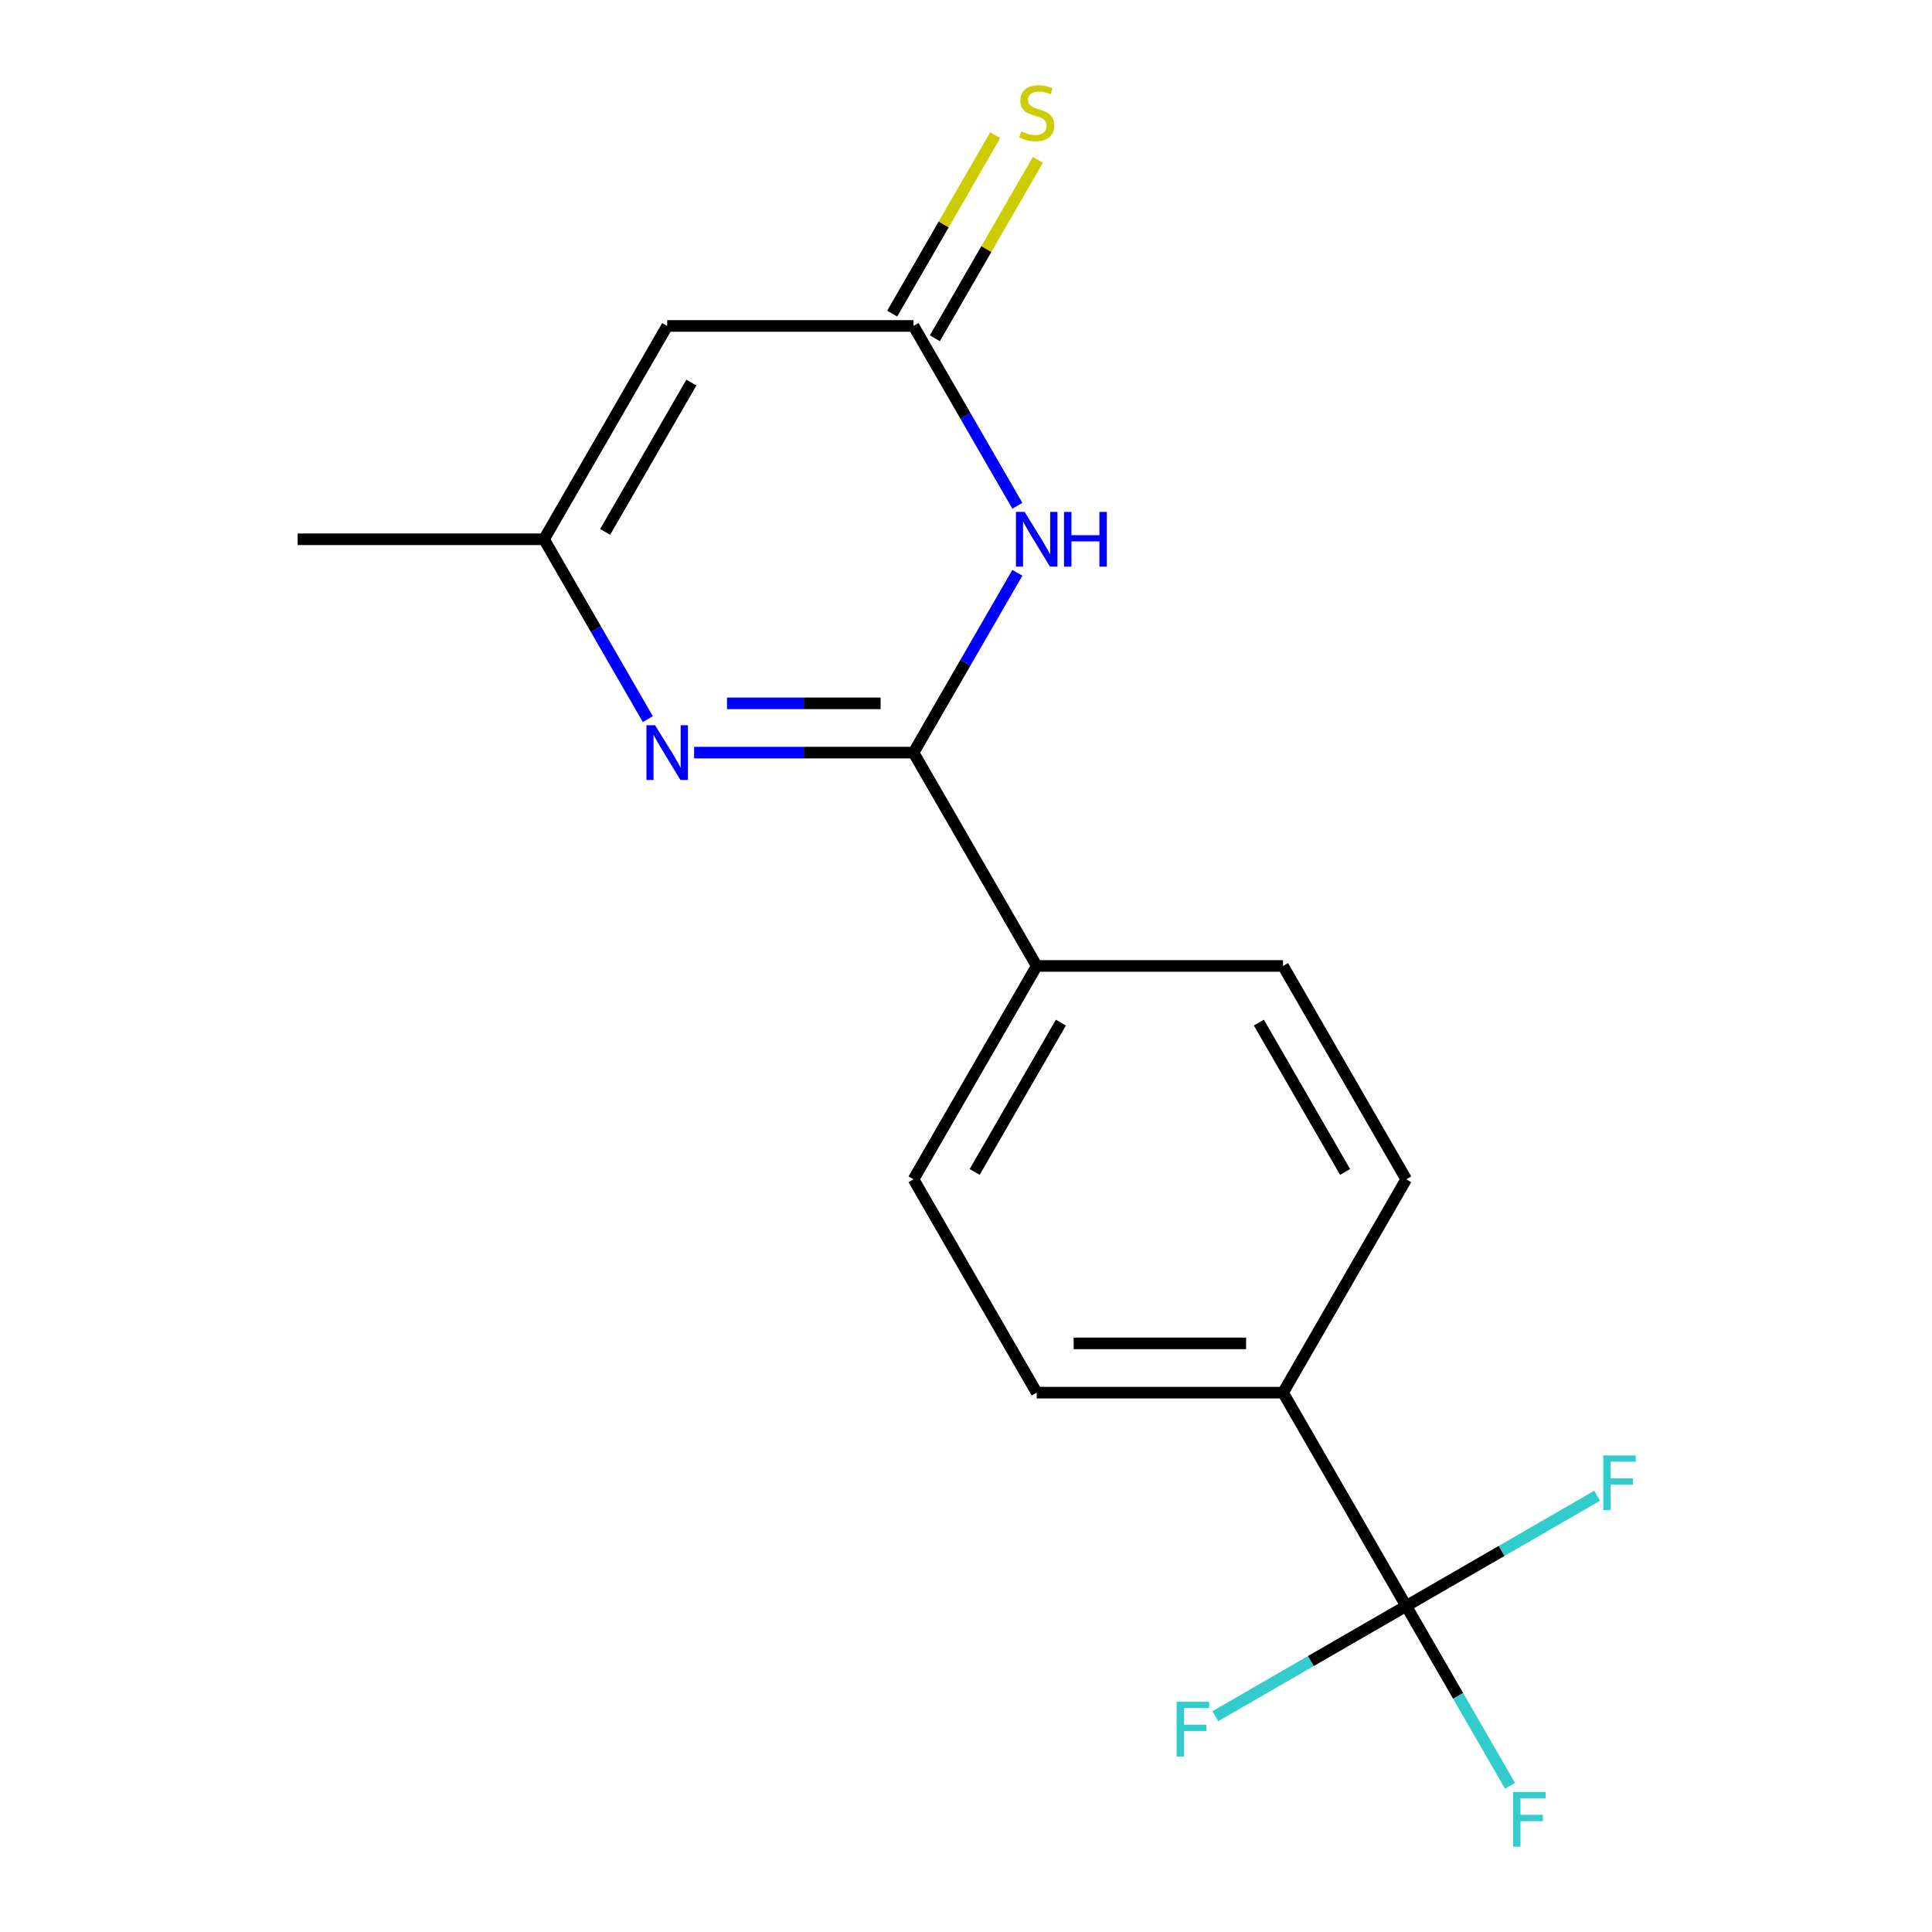 <?xml version='1.0' encoding='iso-8859-1'?>
<svg version='1.1' baseProfile='full'
              xmlns='http://www.w3.org/2000/svg'
                      xmlns:rdkit='http://www.rdkit.org/xml'
                      xmlns:xlink='http://www.w3.org/1999/xlink'
                  xml:space='preserve'
width='1000px' height='1000px' viewBox='0 0 1000 1000'>
<!-- END OF HEADER -->
<rect style='opacity:1.0;fill:#FFFFFF;stroke:none' width='1000' height='1000' x='0' y='0'> </rect>
<path class='bond-0' d='M 472.84,389.557 L 499.709,343.018' style='fill:none;fill-rule:evenodd;stroke:#000000;stroke-width:6px;stroke-linecap:butt;stroke-linejoin:miter;stroke-opacity:1' />
<path class='bond-0' d='M 499.709,343.018 L 526.578,296.479' style='fill:none;fill-rule:evenodd;stroke:#0000FF;stroke-width:6px;stroke-linecap:butt;stroke-linejoin:miter;stroke-opacity:1' />
<path class='bond-1' d='M 472.84,389.557 L 416.05,389.557' style='fill:none;fill-rule:evenodd;stroke:#000000;stroke-width:6px;stroke-linecap:butt;stroke-linejoin:miter;stroke-opacity:1' />
<path class='bond-1' d='M 416.05,389.557 L 359.26,389.557' style='fill:none;fill-rule:evenodd;stroke:#0000FF;stroke-width:6px;stroke-linecap:butt;stroke-linejoin:miter;stroke-opacity:1' />
<path class='bond-1' d='M 455.803,364.055 L 416.05,364.055' style='fill:none;fill-rule:evenodd;stroke:#000000;stroke-width:6px;stroke-linecap:butt;stroke-linejoin:miter;stroke-opacity:1' />
<path class='bond-1' d='M 416.05,364.055 L 376.297,364.055' style='fill:none;fill-rule:evenodd;stroke:#0000FF;stroke-width:6px;stroke-linecap:butt;stroke-linejoin:miter;stroke-opacity:1' />
<path class='bond-6' d='M 472.84,389.557 L 536.594,499.982' style='fill:none;fill-rule:evenodd;stroke:#000000;stroke-width:6px;stroke-linecap:butt;stroke-linejoin:miter;stroke-opacity:1' />
<path class='bond-2' d='M 526.578,261.784 L 499.709,215.245' style='fill:none;fill-rule:evenodd;stroke:#0000FF;stroke-width:6px;stroke-linecap:butt;stroke-linejoin:miter;stroke-opacity:1' />
<path class='bond-2' d='M 499.709,215.245 L 472.84,168.706' style='fill:none;fill-rule:evenodd;stroke:#000000;stroke-width:6px;stroke-linecap:butt;stroke-linejoin:miter;stroke-opacity:1' />
<path class='bond-5' d='M 335.316,372.209 L 308.447,325.67' style='fill:none;fill-rule:evenodd;stroke:#0000FF;stroke-width:6px;stroke-linecap:butt;stroke-linejoin:miter;stroke-opacity:1' />
<path class='bond-5' d='M 308.447,325.67 L 281.578,279.131' style='fill:none;fill-rule:evenodd;stroke:#000000;stroke-width:6px;stroke-linecap:butt;stroke-linejoin:miter;stroke-opacity:1' />
<path class='bond-8' d='M 483.883,175.082 L 510.544,128.903' style='fill:none;fill-rule:evenodd;stroke:#000000;stroke-width:6px;stroke-linecap:butt;stroke-linejoin:miter;stroke-opacity:1' />
<path class='bond-8' d='M 510.544,128.903 L 537.205,82.724' style='fill:none;fill-rule:evenodd;stroke:#CCCC00;stroke-width:6px;stroke-linecap:butt;stroke-linejoin:miter;stroke-opacity:1' />
<path class='bond-8' d='M 461.798,162.331 L 488.459,116.152' style='fill:none;fill-rule:evenodd;stroke:#000000;stroke-width:6px;stroke-linecap:butt;stroke-linejoin:miter;stroke-opacity:1' />
<path class='bond-8' d='M 488.459,116.152 L 515.12,69.973' style='fill:none;fill-rule:evenodd;stroke:#CCCC00;stroke-width:6px;stroke-linecap:butt;stroke-linejoin:miter;stroke-opacity:1' />
<path class='bond-18' d='M 472.84,168.706 L 345.332,168.706' style='fill:none;fill-rule:evenodd;stroke:#000000;stroke-width:6px;stroke-linecap:butt;stroke-linejoin:miter;stroke-opacity:1' />
<path class='bond-3' d='M 345.332,168.706 L 281.578,279.131' style='fill:none;fill-rule:evenodd;stroke:#000000;stroke-width:6px;stroke-linecap:butt;stroke-linejoin:miter;stroke-opacity:1' />
<path class='bond-3' d='M 357.854,198.021 L 313.226,275.318' style='fill:none;fill-rule:evenodd;stroke:#000000;stroke-width:6px;stroke-linecap:butt;stroke-linejoin:miter;stroke-opacity:1' />
<path class='bond-4' d='M 727.856,831.258 L 664.102,720.832' style='fill:none;fill-rule:evenodd;stroke:#000000;stroke-width:6px;stroke-linecap:butt;stroke-linejoin:miter;stroke-opacity:1' />
<path class='bond-13' d='M 727.856,831.258 L 754.725,877.796' style='fill:none;fill-rule:evenodd;stroke:#000000;stroke-width:6px;stroke-linecap:butt;stroke-linejoin:miter;stroke-opacity:1' />
<path class='bond-13' d='M 754.725,877.796 L 781.595,924.335' style='fill:none;fill-rule:evenodd;stroke:#33CCCC;stroke-width:6px;stroke-linecap:butt;stroke-linejoin:miter;stroke-opacity:1' />
<path class='bond-14' d='M 727.856,831.258 L 678.447,859.784' style='fill:none;fill-rule:evenodd;stroke:#000000;stroke-width:6px;stroke-linecap:butt;stroke-linejoin:miter;stroke-opacity:1' />
<path class='bond-14' d='M 678.447,859.784 L 629.039,888.31' style='fill:none;fill-rule:evenodd;stroke:#33CCCC;stroke-width:6px;stroke-linecap:butt;stroke-linejoin:miter;stroke-opacity:1' />
<path class='bond-15' d='M 727.856,831.258 L 777.265,802.731' style='fill:none;fill-rule:evenodd;stroke:#000000;stroke-width:6px;stroke-linecap:butt;stroke-linejoin:miter;stroke-opacity:1' />
<path class='bond-15' d='M 777.265,802.731 L 826.674,774.205' style='fill:none;fill-rule:evenodd;stroke:#33CCCC;stroke-width:6px;stroke-linecap:butt;stroke-linejoin:miter;stroke-opacity:1' />
<path class='bond-16' d='M 281.578,279.131 L 154.07,279.131' style='fill:none;fill-rule:evenodd;stroke:#000000;stroke-width:6px;stroke-linecap:butt;stroke-linejoin:miter;stroke-opacity:1' />
<path class='bond-9' d='M 536.594,499.982 L 664.102,499.982' style='fill:none;fill-rule:evenodd;stroke:#000000;stroke-width:6px;stroke-linecap:butt;stroke-linejoin:miter;stroke-opacity:1' />
<path class='bond-10' d='M 536.594,499.982 L 472.84,610.407' style='fill:none;fill-rule:evenodd;stroke:#000000;stroke-width:6px;stroke-linecap:butt;stroke-linejoin:miter;stroke-opacity:1' />
<path class='bond-10' d='M 549.116,529.296 L 504.488,606.594' style='fill:none;fill-rule:evenodd;stroke:#000000;stroke-width:6px;stroke-linecap:butt;stroke-linejoin:miter;stroke-opacity:1' />
<path class='bond-7' d='M 664.102,720.832 L 536.594,720.832' style='fill:none;fill-rule:evenodd;stroke:#000000;stroke-width:6px;stroke-linecap:butt;stroke-linejoin:miter;stroke-opacity:1' />
<path class='bond-7' d='M 644.976,695.331 L 555.72,695.331' style='fill:none;fill-rule:evenodd;stroke:#000000;stroke-width:6px;stroke-linecap:butt;stroke-linejoin:miter;stroke-opacity:1' />
<path class='bond-17' d='M 664.102,720.832 L 727.856,610.407' style='fill:none;fill-rule:evenodd;stroke:#000000;stroke-width:6px;stroke-linecap:butt;stroke-linejoin:miter;stroke-opacity:1' />
<path class='bond-12' d='M 664.102,499.982 L 727.856,610.407' style='fill:none;fill-rule:evenodd;stroke:#000000;stroke-width:6px;stroke-linecap:butt;stroke-linejoin:miter;stroke-opacity:1' />
<path class='bond-12' d='M 651.58,529.296 L 696.208,606.594' style='fill:none;fill-rule:evenodd;stroke:#000000;stroke-width:6px;stroke-linecap:butt;stroke-linejoin:miter;stroke-opacity:1' />
<path class='bond-11' d='M 472.84,610.407 L 536.594,720.832' style='fill:none;fill-rule:evenodd;stroke:#000000;stroke-width:6px;stroke-linecap:butt;stroke-linejoin:miter;stroke-opacity:1' />
<path  class='atom-1' d='M 530.334 264.971
L 539.614 279.971
Q 540.534 281.451, 542.014 284.131
Q 543.494 286.811, 543.574 286.971
L 543.574 264.971
L 547.334 264.971
L 547.334 293.291
L 543.454 293.291
L 533.494 276.891
Q 532.334 274.971, 531.094 272.771
Q 529.894 270.571, 529.534 269.891
L 529.534 293.291
L 525.854 293.291
L 525.854 264.971
L 530.334 264.971
' fill='#0000FF'/>
<path  class='atom-1' d='M 550.734 264.971
L 554.574 264.971
L 554.574 277.011
L 569.054 277.011
L 569.054 264.971
L 572.894 264.971
L 572.894 293.291
L 569.054 293.291
L 569.054 280.211
L 554.574 280.211
L 554.574 293.291
L 550.734 293.291
L 550.734 264.971
' fill='#0000FF'/>
<path  class='atom-2' d='M 339.072 375.397
L 348.352 390.397
Q 349.272 391.877, 350.752 394.557
Q 352.232 397.237, 352.312 397.397
L 352.312 375.397
L 356.072 375.397
L 356.072 403.717
L 352.192 403.717
L 342.232 387.317
Q 341.072 385.397, 339.832 383.197
Q 338.632 380.997, 338.272 380.317
L 338.272 403.717
L 334.592 403.717
L 334.592 375.397
L 339.072 375.397
' fill='#0000FF'/>
<path  class='atom-9' d='M 528.594 68.001
Q 528.914 68.121, 530.234 68.681
Q 531.554 69.241, 532.994 69.601
Q 534.474 69.921, 535.914 69.921
Q 538.594 69.921, 540.154 68.641
Q 541.714 67.321, 541.714 65.041
Q 541.714 63.481, 540.914 62.521
Q 540.154 61.561, 538.954 61.041
Q 537.754 60.521, 535.754 59.921
Q 533.234 59.161, 531.714 58.441
Q 530.234 57.721, 529.154 56.201
Q 528.114 54.681, 528.114 52.121
Q 528.114 48.561, 530.514 46.361
Q 532.954 44.161, 537.754 44.161
Q 541.034 44.161, 544.754 45.721
L 543.834 48.801
Q 540.434 47.401, 537.874 47.401
Q 535.114 47.401, 533.594 48.561
Q 532.074 49.681, 532.114 51.641
Q 532.114 53.161, 532.874 54.081
Q 533.674 55.001, 534.794 55.521
Q 535.954 56.041, 537.874 56.641
Q 540.434 57.441, 541.954 58.241
Q 543.474 59.041, 544.554 60.681
Q 545.674 62.281, 545.674 65.041
Q 545.674 68.961, 543.034 71.081
Q 540.434 73.161, 536.074 73.161
Q 533.554 73.161, 531.634 72.601
Q 529.754 72.081, 527.514 71.161
L 528.594 68.001
' fill='#CCCC00'/>
<path  class='atom-14' d='M 783.19 927.523
L 800.03 927.523
L 800.03 930.763
L 786.99 930.763
L 786.99 939.363
L 798.59 939.363
L 798.59 942.643
L 786.99 942.643
L 786.99 955.843
L 783.19 955.843
L 783.19 927.523
' fill='#33CCCC'/>
<path  class='atom-15' d='M 609.011 880.852
L 625.851 880.852
L 625.851 884.092
L 612.811 884.092
L 612.811 892.692
L 624.411 892.692
L 624.411 895.972
L 612.811 895.972
L 612.811 909.172
L 609.011 909.172
L 609.011 880.852
' fill='#33CCCC'/>
<path  class='atom-16' d='M 829.861 753.343
L 846.701 753.343
L 846.701 756.583
L 833.661 756.583
L 833.661 765.183
L 845.261 765.183
L 845.261 768.463
L 833.661 768.463
L 833.661 781.663
L 829.861 781.663
L 829.861 753.343
' fill='#33CCCC'/>
</svg>
